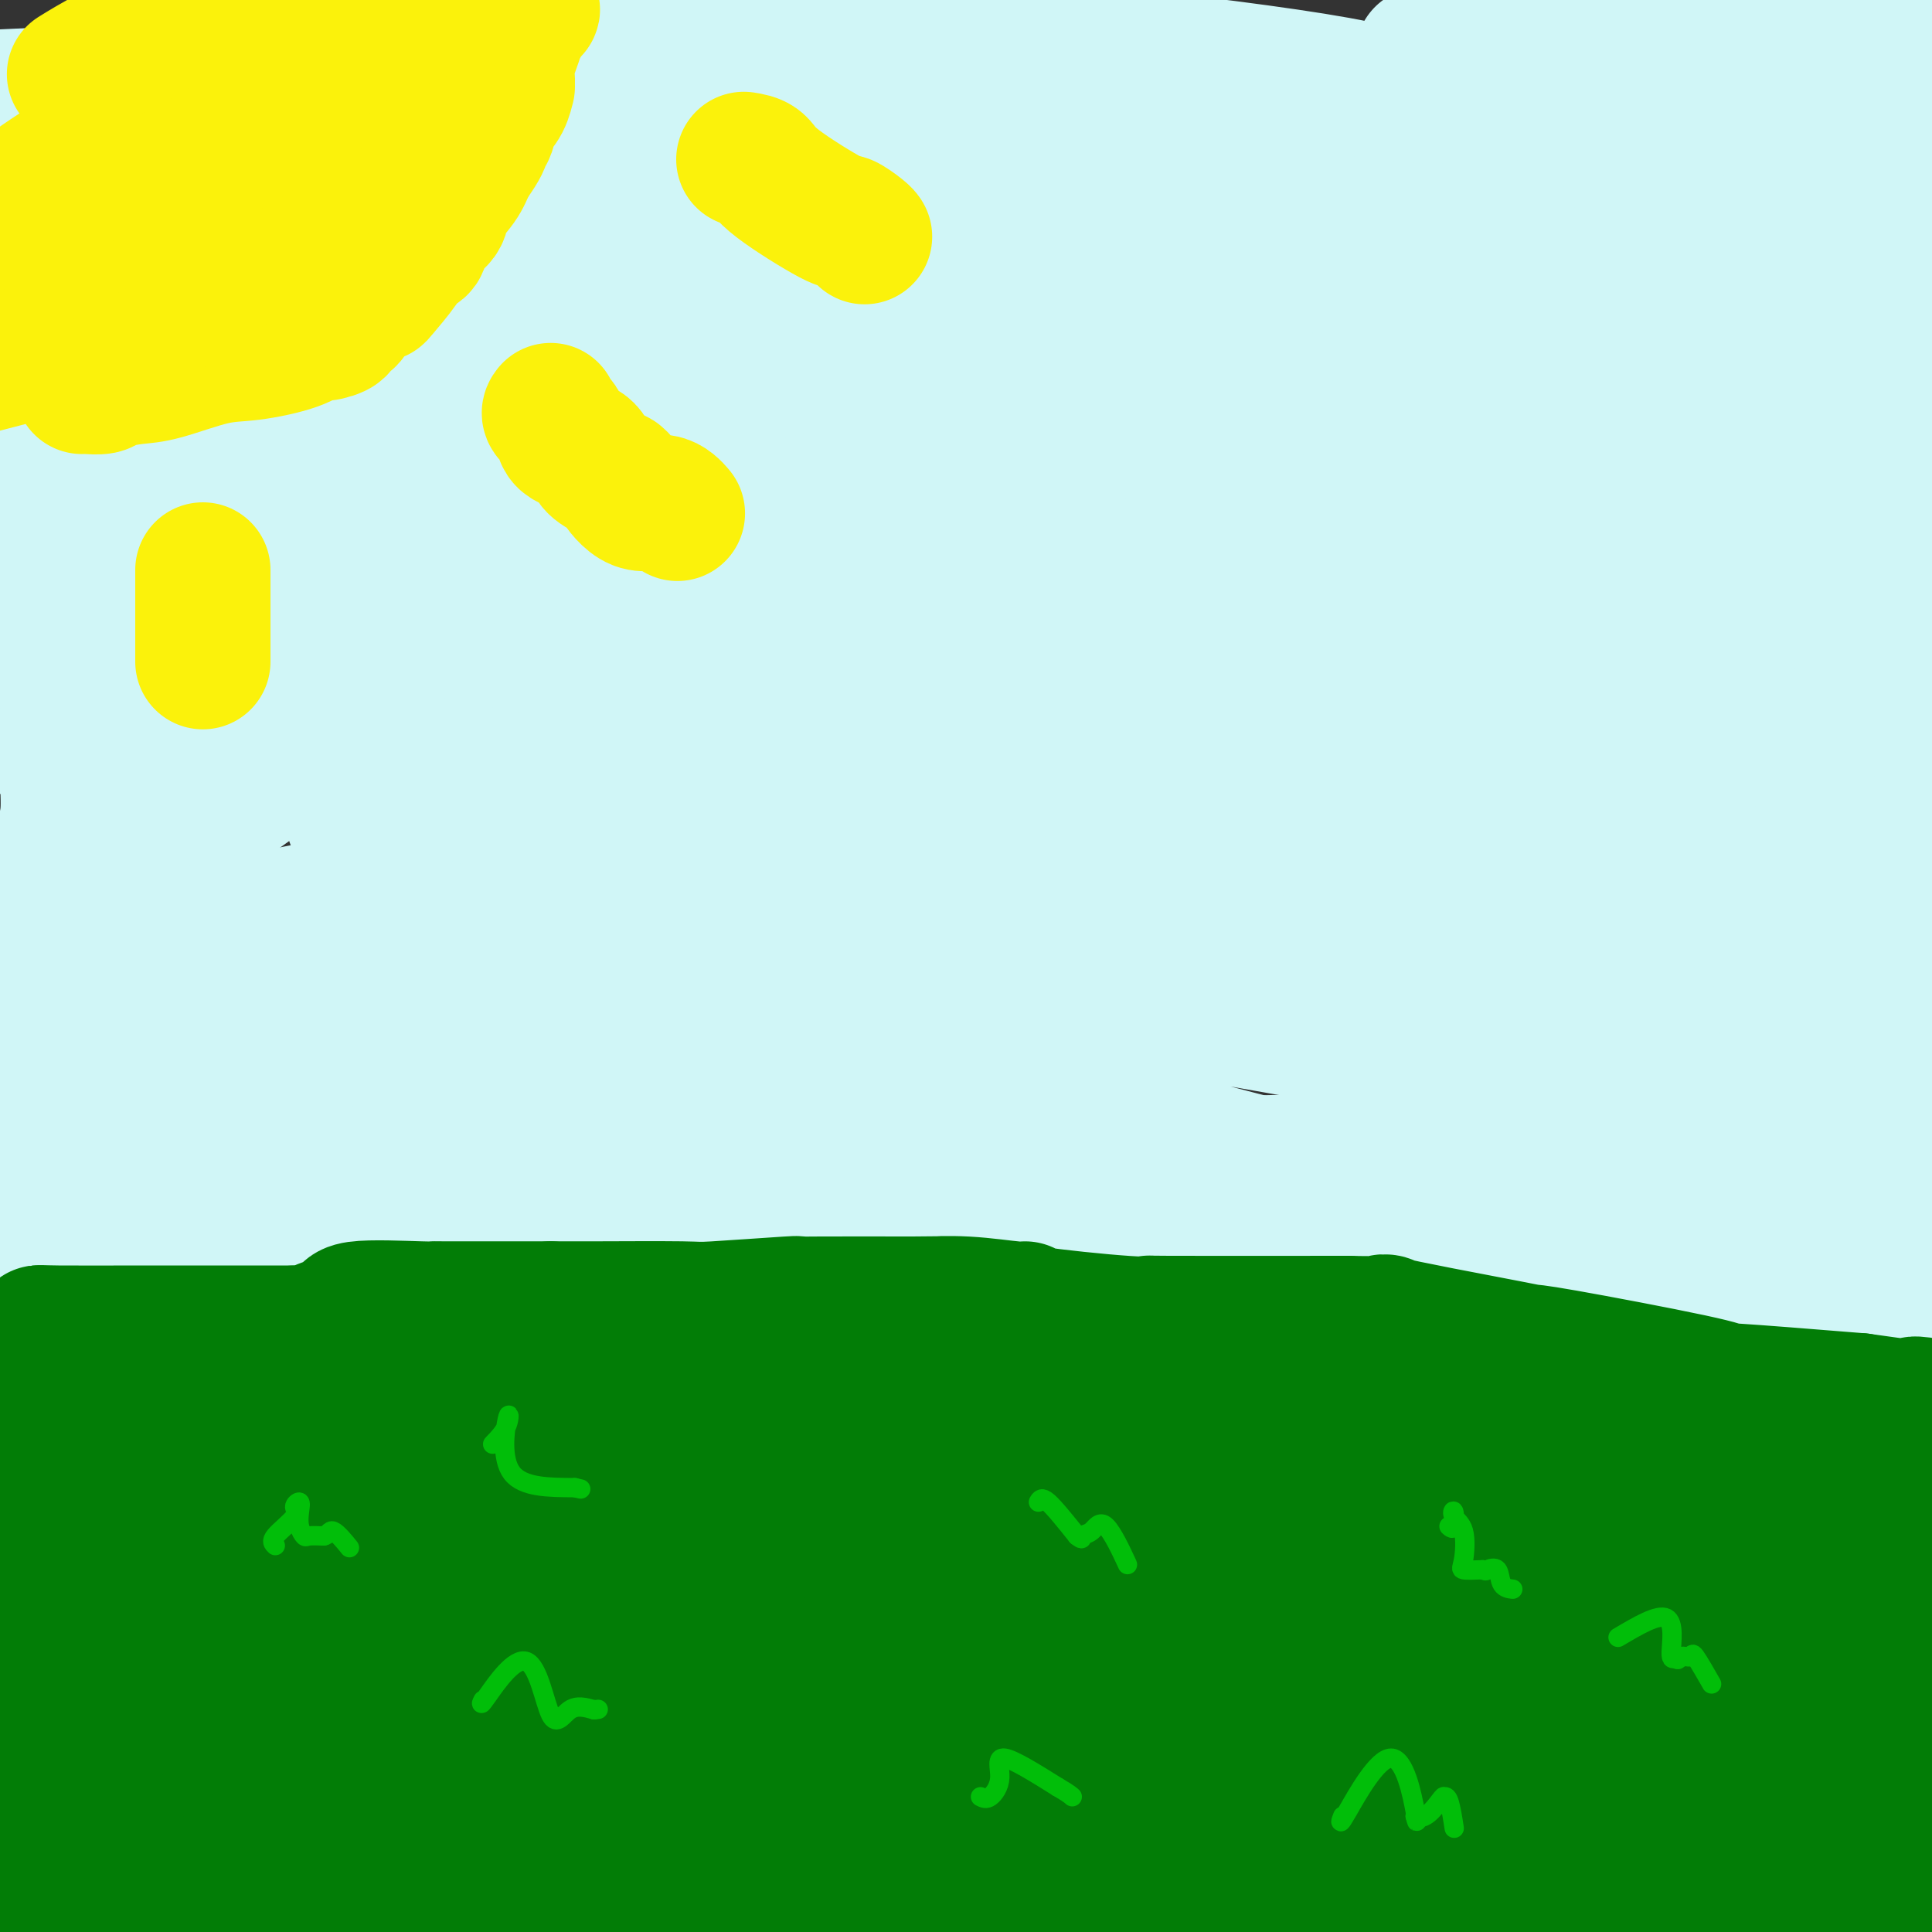 <svg viewBox='0 0 400 400' version='1.1' xmlns='http://www.w3.org/2000/svg' xmlns:xlink='http://www.w3.org/1999/xlink'><rect x="0" y="0" width="400" height="400" fill="#333333" stroke="none"/><g fill='none' stroke='#D0F6F7' stroke-width='28' stroke-linecap='round' stroke-linejoin='round'><path d='M221,24c-2.584,5.244 -5.167,10.488 -13,20c-7.833,9.512 -20.914,23.292 -33,33c-12.086,9.708 -23.177,15.344 -56,38c-32.823,22.656 -87.378,62.330 -115,82c-27.622,19.670 -28.311,19.335 -29,19'/><path d='M107,181c-16.867,5.844 -33.733,11.689 0,0c33.733,-11.689 118.067,-40.911 207,-67c88.933,-26.089 182.467,-49.044 276,-72'/><path d='M2,20c-6.850,0.319 -13.701,0.639 0,0c13.701,-0.639 47.952,-2.236 70,-3c22.048,-0.764 31.892,-0.695 96,3c64.108,3.695 182.481,11.018 193,19c10.519,7.982 -86.817,16.625 -146,23c-59.183,6.375 -80.215,10.481 -87,12c-6.785,1.519 0.676,0.449 7,0c6.324,-0.449 11.509,-0.278 32,4c20.491,4.278 56.286,12.662 72,16c15.714,3.338 11.346,1.629 10,1c-1.346,-0.629 0.330,-0.180 1,0c0.670,0.180 0.335,0.090 0,0'/><path d='M279,86c-107.917,23.083 -215.833,46.167 -263,57c-47.167,10.833 -33.583,9.417 -20,8'/><path d='M2,148c-39.250,3.667 -78.500,7.333 0,0c78.500,-7.333 274.750,-25.667 471,-44'/><path d='M217,4c4.441,-0.346 8.881,-0.692 0,0c-8.881,0.692 -31.084,2.421 -44,3c-12.916,0.579 -16.546,0.009 -17,0c-0.454,-0.009 2.268,0.545 3,0c0.732,-0.545 -0.525,-2.187 27,0c27.525,2.187 83.834,8.204 98,12c14.166,3.796 -13.810,5.370 -11,4c2.810,-1.370 36.405,-5.685 70,-10'/><path d='M343,13c31.333,0.833 74.667,7.917 118,15'/><path d='M361,4c1.581,-1.032 3.162,-2.063 0,0c-3.162,2.063 -11.066,7.222 -13,9c-1.934,1.778 2.103,0.175 -2,1c-4.103,0.825 -16.347,4.077 -15,5c1.347,0.923 16.286,-0.482 24,-1c7.714,-0.518 8.204,-0.148 17,0c8.796,0.148 25.898,0.074 43,0'/><path d='M382,12c3.628,0.115 7.256,0.230 0,0c-7.256,-0.230 -25.396,-0.806 -37,-1c-11.604,-0.194 -16.673,-0.005 -24,0c-7.327,0.005 -16.912,-0.174 -22,0c-5.088,0.174 -5.677,0.701 -3,0c2.677,-0.701 8.622,-2.629 30,9c21.378,11.629 58.189,36.814 95,62'/><path d='M328,107c3.929,-0.596 7.858,-1.192 0,0c-7.858,1.192 -27.501,4.174 -34,4c-6.499,-0.174 0.148,-3.502 7,-8c6.852,-4.498 13.909,-10.164 16,-12c2.091,-1.836 -0.783,0.160 13,-6c13.783,-6.160 44.224,-20.474 64,-29c19.776,-8.526 28.888,-11.263 38,-14'/><path d='M354,50c1.267,-0.160 2.535,-0.321 0,0c-2.535,0.321 -8.872,1.123 -18,3c-9.128,1.877 -21.048,4.831 -30,7c-8.952,2.169 -14.934,3.555 -18,4c-3.066,0.445 -3.214,-0.052 -3,0c0.214,0.052 0.789,0.653 0,1c-0.789,0.347 -2.943,0.440 3,0c5.943,-0.440 19.984,-1.411 45,-2c25.016,-0.589 61.008,-0.794 97,-1'/><path d='M381,76c0.489,-0.272 0.978,-0.544 0,0c-0.978,0.544 -3.422,1.904 -19,4c-15.578,2.096 -44.289,4.929 -58,6c-13.711,1.071 -12.421,0.382 -12,0c0.421,-0.382 -0.028,-0.456 -1,0c-0.972,0.456 -2.467,1.442 0,0c2.467,-1.442 8.895,-5.311 11,-7c2.105,-1.689 -0.113,-1.197 21,-3c21.113,-1.803 65.556,-5.902 110,-10'/><path d='M315,81c0.771,0.009 1.543,0.018 0,0c-1.543,-0.018 -5.399,-0.062 -7,0c-1.601,0.062 -0.945,0.231 -1,0c-0.055,-0.231 -0.822,-0.863 0,-2c0.822,-1.137 3.231,-2.780 3,-4c-0.231,-1.220 -3.103,-2.018 7,-6c10.103,-3.982 33.182,-11.149 43,-14c9.818,-2.851 6.377,-1.386 12,-2c5.623,-0.614 20.312,-3.307 35,-6'/><path d='M394,37c1.702,-0.441 3.405,-0.882 0,0c-3.405,0.882 -11.916,3.087 -17,5c-5.084,1.913 -6.739,3.534 -11,8c-4.261,4.466 -11.128,11.779 -16,17c-4.872,5.221 -7.748,8.351 -9,10c-1.252,1.649 -0.881,1.815 -1,2c-0.119,0.185 -0.730,0.387 -1,0c-0.270,-0.387 -0.201,-1.362 3,-6c3.201,-4.638 9.533,-12.937 15,-18c5.467,-5.063 10.071,-6.890 13,-9c2.929,-2.110 4.185,-4.502 7,-8c2.815,-3.498 7.188,-8.102 10,-11c2.812,-2.898 4.063,-4.091 5,-5c0.937,-0.909 1.558,-1.535 2,-3c0.442,-1.465 0.703,-3.769 2,-5c1.297,-1.231 3.630,-1.387 2,-1c-1.630,0.387 -7.224,1.319 -5,0c2.224,-1.319 12.266,-4.890 -6,0c-18.266,4.890 -64.841,18.240 -106,38c-41.159,19.760 -76.903,45.932 -100,62c-23.097,16.068 -33.549,22.034 -44,28'/><path d='M137,141c-27.414,18.343 -23.949,19.202 -19,17c4.949,-2.202 11.382,-7.463 24,-16c12.618,-8.537 31.421,-20.348 57,-30c25.579,-9.652 57.932,-17.144 78,-22c20.068,-4.856 27.849,-7.077 41,-8c13.151,-0.923 31.670,-0.549 36,0c4.330,0.549 -5.529,1.271 -2,0c3.529,-1.271 20.446,-4.536 -5,0c-25.446,4.536 -93.255,16.874 -129,21c-35.745,4.126 -39.425,0.039 -41,-1c-1.575,-1.039 -1.045,0.968 0,0c1.045,-0.968 2.606,-4.911 7,-7c4.394,-2.089 11.621,-2.323 24,-4c12.379,-1.677 29.910,-4.798 42,-6c12.090,-1.202 18.740,-0.486 25,0c6.260,0.486 12.130,0.743 18,1'/><path d='M293,86c11.440,1.013 18.542,3.047 4,5c-14.542,1.953 -50.726,3.825 -75,4c-24.274,0.175 -36.637,-1.346 -42,-2c-5.363,-0.654 -3.727,-0.441 -5,-2c-1.273,-1.559 -5.455,-4.891 -7,-7c-1.545,-2.109 -0.455,-2.995 0,-7c0.455,-4.005 0.273,-11.130 28,-17c27.727,-5.870 83.362,-10.486 101,-12c17.638,-1.514 -2.719,0.074 1,0c3.719,-0.074 31.516,-1.811 -1,0c-32.516,1.811 -125.346,7.170 -164,8c-38.654,0.830 -23.134,-2.870 -18,-5c5.134,-2.130 -0.118,-2.689 -1,-3c-0.882,-0.311 2.605,-0.375 11,-1c8.395,-0.625 21.697,-1.813 35,-3'/><path d='M160,44c25.061,-0.649 64.714,-0.273 86,0c21.286,0.273 24.206,0.442 27,1c2.794,0.558 5.462,1.504 11,2c5.538,0.496 13.946,0.542 -1,1c-14.946,0.458 -53.247,1.327 -75,2c-21.753,0.673 -26.957,1.149 -56,1c-29.043,-0.149 -81.926,-0.922 -107,-2c-25.074,-1.078 -22.341,-2.462 -27,-4c-4.659,-1.538 -16.712,-3.230 26,-1c42.712,2.230 140.187,8.381 186,11c45.813,2.619 39.964,1.707 22,0c-17.964,-1.707 -48.042,-4.210 -75,-6c-26.958,-1.790 -50.796,-2.866 -77,-3c-26.204,-0.134 -54.772,0.676 -68,1c-13.228,0.324 -11.114,0.162 -9,0'/><path d='M23,47c-11.111,0.233 -0.387,0.317 7,0c7.387,-0.317 11.438,-1.034 13,-1c1.562,0.034 0.635,0.817 5,0c4.365,-0.817 14.024,-3.236 18,-4c3.976,-0.764 2.271,0.127 1,0c-1.271,-0.127 -2.106,-1.273 -3,-2c-0.894,-0.727 -1.847,-1.034 -3,-1c-1.153,0.034 -2.506,0.408 -6,0c-3.494,-0.408 -9.130,-1.599 6,-2c15.130,-0.401 51.027,-0.011 65,0c13.973,0.011 6.024,-0.358 1,0c-5.024,0.358 -7.122,1.443 -21,2c-13.878,0.557 -39.537,0.588 -69,2c-29.463,1.412 -62.732,4.206 -96,7'/><path d='M91,9c-6.167,1.083 -12.333,2.167 0,0c12.333,-2.167 43.167,-7.583 74,-13'/><path d='M134,16c6.644,-1.289 13.289,-2.578 0,0c-13.289,2.578 -46.511,9.022 -80,17c-33.489,7.978 -67.244,17.489 -101,27'/><path d='M200,77c0.111,-0.356 0.222,-0.711 0,0c-0.222,0.711 -0.778,2.489 -35,5c-34.222,2.511 -102.111,5.756 -170,9'/><path d='M8,86c-21.294,2.348 -42.588,4.696 0,0c42.588,-4.696 149.059,-16.436 194,-21c44.941,-4.564 28.351,-1.953 22,-1c-6.351,0.953 -2.463,0.248 -2,0c0.463,-0.248 -2.498,-0.037 -10,1c-7.502,1.037 -19.544,2.902 -35,7c-15.456,4.098 -34.325,10.429 -54,16c-19.675,5.571 -40.155,10.383 -57,14c-16.845,3.617 -30.053,6.041 -27,7c3.053,0.959 22.368,0.453 31,0c8.632,-0.453 6.580,-0.853 10,-1c3.420,-0.147 12.311,-0.039 32,0c19.689,0.039 50.174,0.011 63,0c12.826,-0.011 7.992,-0.003 10,0c2.008,0.003 10.858,0.001 -4,0c-14.858,-0.001 -53.423,-0.000 -77,0c-23.577,0.000 -32.165,0.000 -49,0c-16.835,-0.000 -41.918,-0.000 -67,0'/><path d='M5,94c-2.428,0.799 -4.855,1.598 0,0c4.855,-1.598 16.994,-5.592 32,-10c15.006,-4.408 32.879,-9.230 40,-11c7.121,-1.770 3.489,-0.487 2,0c-1.489,0.487 -0.833,0.178 -3,0c-2.167,-0.178 -7.155,-0.225 -18,2c-10.845,2.225 -27.548,6.722 -35,9c-7.452,2.278 -5.654,2.339 -5,2c0.654,-0.339 0.164,-1.077 0,-2c-0.164,-0.923 -0.003,-2.031 0,-3c0.003,-0.969 -0.154,-1.798 0,-4c0.154,-2.202 0.617,-5.775 1,-8c0.383,-2.225 0.684,-3.100 1,-5c0.316,-1.900 0.645,-4.824 1,-7c0.355,-2.176 0.734,-3.604 1,-6c0.266,-2.396 0.418,-5.760 1,-9c0.582,-3.240 1.595,-6.354 2,-7c0.405,-0.646 0.203,1.177 0,3'/><path d='M25,38c-0.356,6.081 -1.245,19.782 -2,27c-0.755,7.218 -1.374,7.951 0,13c1.374,5.049 4.743,14.413 6,21c1.257,6.587 0.404,10.396 1,14c0.596,3.604 2.641,7.003 4,10c1.359,2.997 2.033,5.590 3,8c0.967,2.410 2.228,4.636 2,5c-0.228,0.364 -1.946,-1.133 0,1c1.946,2.133 7.556,7.895 0,0c-7.556,-7.895 -28.278,-29.448 -49,-51'/><path d='M2,123c-0.585,-0.359 -1.169,-0.718 0,0c1.169,0.718 4.093,2.514 5,3c0.907,0.486 -0.202,-0.336 1,0c1.202,0.336 4.714,1.830 6,1c1.286,-0.830 0.346,-3.984 0,0c-0.346,3.984 -0.097,15.108 0,19c0.097,3.892 0.044,0.554 0,2c-0.044,1.446 -0.078,7.675 0,12c0.078,4.325 0.270,6.744 0,9c-0.270,2.256 -1.000,4.347 -2,10c-1.000,5.653 -2.269,14.868 -3,19c-0.731,4.132 -0.923,3.181 -1,3c-0.077,-0.181 -0.038,0.410 0,1'/><path d='M8,202c-0.939,5.499 -0.286,2.747 0,1c0.286,-1.747 0.204,-2.487 0,-2c-0.204,0.487 -0.531,2.202 0,-1c0.531,-3.202 1.920,-11.321 2,-15c0.080,-3.679 -1.149,-2.919 5,-7c6.149,-4.081 19.677,-13.002 28,-17c8.323,-3.998 11.443,-3.071 15,-3c3.557,0.071 7.551,-0.713 13,-1c5.449,-0.287 12.352,-0.077 18,0c5.648,0.077 10.042,0.022 14,0c3.958,-0.022 7.479,-0.011 11,0'/><path d='M114,157c12.216,-0.618 7.256,-0.162 7,0c-0.256,0.162 4.191,0.030 7,0c2.809,-0.030 3.981,0.043 9,0c5.019,-0.043 13.885,-0.202 23,0c9.115,0.202 18.479,0.765 30,1c11.521,0.235 25.200,0.140 35,1c9.800,0.860 15.719,2.674 32,6c16.281,3.326 42.922,8.165 56,11c13.078,2.835 12.594,3.667 32,6c19.406,2.333 58.703,6.166 98,10'/><path d='M390,194c7.450,0.063 14.899,0.126 0,0c-14.899,-0.126 -52.147,-0.443 -101,0c-48.853,0.443 -109.311,1.644 -140,2c-30.689,0.356 -31.609,-0.135 -49,1c-17.391,1.135 -51.255,3.896 -79,8c-27.745,4.104 -49.373,9.552 -71,15'/><path d='M79,168c-5.054,1.512 -10.108,3.025 0,0c10.108,-3.025 35.377,-10.587 70,-20c34.623,-9.413 78.600,-20.678 114,-27c35.400,-6.322 62.223,-7.702 83,-8c20.777,-0.298 35.508,0.486 44,1c8.492,0.514 10.746,0.757 13,1'/><path d='M170,167c16.156,-3.356 32.311,-6.711 0,0c-32.311,6.711 -113.089,23.489 -167,33c-53.911,9.511 -80.956,11.756 -108,14'/><path d='M135,142c-4.667,0.946 -9.333,1.893 0,0c9.333,-1.893 32.667,-6.625 64,-15c31.333,-8.375 70.667,-20.393 115,-27c44.333,-6.607 93.667,-7.804 143,-9'/><path d='M347,134c-4.556,-0.375 -9.113,-0.750 0,0c9.113,0.750 31.895,2.627 -25,7c-56.895,4.373 -193.468,11.244 -254,15c-60.532,3.756 -45.022,4.396 -20,0c25.022,-4.396 59.556,-13.830 78,-19c18.444,-5.170 20.800,-6.076 39,-8c18.200,-1.924 52.246,-4.864 82,-7c29.754,-2.136 55.215,-3.467 90,-4c34.785,-0.533 78.892,-0.266 123,0'/><path d='M389,130c0.285,-0.021 0.571,-0.042 0,0c-0.571,0.042 -1.998,0.147 -38,2c-36.002,1.853 -106.578,5.455 -155,10c-48.422,4.545 -74.690,10.033 -81,12c-6.310,1.967 7.340,0.414 -1,0c-8.340,-0.414 -38.668,0.310 7,0c45.668,-0.310 167.334,-1.655 289,-3'/><path d='M345,176c9.441,-1.581 18.881,-3.161 0,0c-18.881,3.161 -66.084,11.065 -98,15c-31.916,3.935 -48.545,3.901 -72,4c-23.455,0.099 -53.737,0.332 -68,0c-14.263,-0.332 -12.507,-1.229 -15,0c-2.493,1.229 -9.235,4.586 11,0c20.235,-4.586 67.447,-17.113 87,-23c19.553,-5.887 11.447,-5.135 27,-9c15.553,-3.865 54.764,-12.348 82,-16c27.236,-3.652 42.496,-2.472 60,-2c17.504,0.472 37.252,0.236 57,0'/><path d='M336,152c26.322,-0.402 52.643,-0.803 0,0c-52.643,0.803 -184.251,2.811 -244,4c-59.749,1.189 -47.640,1.559 -39,0c8.640,-1.559 13.811,-5.047 88,-3c74.189,2.047 217.397,9.628 234,15c16.603,5.372 -93.399,8.535 -132,10c-38.601,1.465 -5.800,1.233 27,1'/><path d='M270,179c6.996,0.239 10.985,0.338 23,0c12.015,-0.338 32.056,-1.111 48,0c15.944,1.111 27.793,4.107 50,1c22.207,-3.107 54.774,-12.316 -10,0c-64.774,12.316 -226.887,46.158 -389,80'/><path d='M44,240c0.000,0.002 0.000,0.003 0,0c0.000,-0.003 0.000,-0.011 0,0c0.000,0.011 0.000,0.042 0,0c0.000,-0.042 0.000,-0.156 0,0c0.000,0.156 0.000,0.580 0,1c0.000,0.420 -0.000,0.834 0,1c0.000,0.166 0.000,0.083 0,0'/><path d='M21,254c4.769,-0.627 9.539,-1.254 2,-1c-7.539,0.254 -27.386,1.389 3,0c30.386,-1.389 111.005,-5.303 146,-7c34.995,-1.697 24.365,-1.176 23,-1c-1.365,0.176 6.535,0.009 20,0c13.465,-0.009 32.496,0.142 55,0c22.504,-0.142 48.482,-0.577 63,-1c14.518,-0.423 17.577,-0.835 25,0c7.423,0.835 19.212,2.918 31,5'/><path d='M389,249c12.167,1.167 27.083,1.583 42,2'/><path d='M375,248c0.526,-0.722 1.053,-1.445 0,0c-1.053,1.445 -3.684,5.057 -77,3c-73.316,-2.057 -217.316,-9.785 -295,-18c-77.684,-8.215 -89.053,-16.919 14,-3c103.053,13.919 320.526,50.459 538,87'/><path d='M346,256c4.231,0.649 8.462,1.299 0,0c-8.462,-1.299 -29.617,-4.546 -45,-7c-15.383,-2.454 -24.995,-4.116 -44,-9c-19.005,-4.884 -47.404,-12.992 -76,-20c-28.596,-7.008 -57.389,-12.918 -71,-16c-13.611,-3.082 -12.041,-3.338 -13,-4c-0.959,-0.662 -4.447,-1.731 -2,-2c2.447,-0.269 10.830,0.263 24,0c13.170,-0.263 31.129,-1.319 51,0c19.871,1.319 41.656,5.013 64,9c22.344,3.987 45.246,8.266 65,11c19.754,2.734 36.358,3.924 55,7c18.642,3.076 39.321,8.038 60,13'/><path d='M343,223c7.121,1.639 14.241,3.278 0,0c-14.241,-3.278 -49.844,-11.473 -78,-17c-28.156,-5.527 -48.867,-8.384 -86,-18c-37.133,-9.616 -90.689,-25.989 -114,-33c-23.311,-7.011 -16.376,-4.660 -4,-2c12.376,2.660 30.194,5.631 43,8c12.806,2.369 20.602,4.138 73,17c52.398,12.862 149.400,36.818 198,49c48.600,12.182 48.800,12.591 49,13'/><path d='M327,249c-1.744,-0.589 -3.488,-1.179 0,0c3.488,1.179 12.208,4.125 -40,-3c-52.208,-7.125 -165.345,-24.321 -228,-33c-62.655,-8.679 -74.827,-8.839 -87,-9'/><path d='M25,202c-2.308,0.427 -4.616,0.854 0,0c4.616,-0.854 16.157,-2.989 56,5c39.843,7.989 107.990,26.102 135,33c27.010,6.898 12.884,2.581 8,1c-4.884,-1.581 -0.528,-0.426 1,0c1.528,0.426 0.226,0.123 0,0c-0.226,-0.123 0.624,-0.067 1,0c0.376,0.067 0.278,0.145 18,0c17.722,-0.145 53.266,-0.513 84,-5c30.734,-4.487 56.659,-13.093 67,-17c10.341,-3.907 5.097,-3.116 3,-3c-2.097,0.116 -1.049,-0.442 0,-1'/><path d='M398,215c-0.971,-1.778 -4.897,-4.225 -11,-5c-6.103,-0.775 -14.383,0.120 -18,1c-3.617,0.880 -2.572,1.745 -3,3c-0.428,1.255 -2.329,2.902 -3,5c-0.671,2.098 -0.112,4.648 0,8c0.112,3.352 -0.222,7.506 2,12c2.222,4.494 7.000,9.327 10,12c3.000,2.673 4.223,3.184 6,4c1.777,0.816 4.107,1.935 5,3c0.893,1.065 0.350,2.075 0,0c-0.350,-2.075 -0.506,-7.237 -1,-12c-0.494,-4.763 -1.325,-9.129 -3,-14c-1.675,-4.871 -4.193,-10.249 -6,-14c-1.807,-3.751 -2.904,-5.876 -4,-8'/><path d='M372,210c-1.713,-4.201 -0.995,-3.704 -1,-4c-0.005,-0.296 -0.733,-1.384 -1,-1c-0.267,0.384 -0.073,2.242 0,4c0.073,1.758 0.023,3.418 0,6c-0.023,2.582 -0.021,6.086 0,9c0.021,2.914 0.061,5.238 0,7c-0.061,1.762 -0.223,2.964 0,4c0.223,1.036 0.830,1.908 1,2c0.170,0.092 -0.099,-0.594 0,1c0.099,1.594 0.565,5.468 1,7c0.435,1.532 0.839,0.724 1,1c0.161,0.276 0.081,1.638 0,3'/><path d='M373,249c0.057,6.659 -0.801,1.806 -1,0c-0.199,-1.806 0.262,-0.565 0,1c-0.262,1.565 -1.248,3.453 -2,5c-0.752,1.547 -1.269,2.752 -2,3c-0.731,0.248 -1.675,-0.461 -2,0c-0.325,0.461 -0.032,2.090 0,3c0.032,0.910 -0.198,1.100 0,1c0.198,-0.100 0.822,-0.488 0,0c-0.822,0.488 -3.092,1.854 4,5c7.092,3.146 23.546,8.073 40,13'/></g>
<g fill='none' stroke='#027D06' stroke-width='28' stroke-linecap='round' stroke-linejoin='round'><path d='M8,277c-0.011,-0.423 -0.021,-0.845 0,-1c0.021,-0.155 0.074,-0.041 4,0c3.926,0.041 11.725,0.011 16,0c4.275,-0.011 5.025,-0.003 6,0c0.975,0.003 2.176,0.001 4,0c1.824,-0.001 4.272,-0.000 6,0c1.728,0.000 2.734,0.000 4,0c1.266,-0.000 2.790,-0.000 5,0c2.210,0.000 5.105,0.000 8,0'/><path d='M61,276c8.916,-0.041 4.706,0.357 4,0c-0.706,-0.357 2.091,-1.469 4,-2c1.909,-0.531 2.930,-0.482 3,-1c0.070,-0.518 -0.810,-1.603 2,-2c2.810,-0.397 9.310,-0.106 13,0c3.690,0.106 4.570,0.029 4,0c-0.570,-0.029 -2.592,-0.008 1,0c3.592,0.008 12.796,0.004 22,0'/><path d='M114,271c7.567,-0.001 6.485,-0.004 6,0c-0.485,0.004 -0.373,0.015 4,0c4.373,-0.015 13.008,-0.057 17,0c3.992,0.057 3.340,0.211 7,0c3.660,-0.211 11.630,-0.789 15,-1c3.370,-0.211 2.138,-0.057 2,0c-0.138,0.057 0.818,0.016 5,0c4.182,-0.016 11.591,-0.008 19,0'/><path d='M189,270c12.522,-0.138 6.326,0.017 5,0c-1.326,-0.017 2.217,-0.207 6,0c3.783,0.207 7.806,0.812 10,1c2.194,0.188 2.557,-0.041 2,0c-0.557,0.041 -2.036,0.351 2,1c4.036,0.649 13.587,1.638 19,2c5.413,0.362 6.688,0.097 6,0c-0.688,-0.097 -3.339,-0.028 3,0c6.339,0.028 21.670,0.014 37,0'/><path d='M279,274c14.296,0.332 5.038,-0.836 8,0c2.962,0.836 18.146,3.678 25,5c6.854,1.322 5.380,1.123 5,1c-0.380,-0.123 0.335,-0.171 7,1c6.665,1.171 19.281,3.561 26,5c6.719,1.439 7.540,1.926 7,2c-0.540,0.074 -2.440,-0.265 2,0c4.440,0.265 15.220,1.132 26,2'/><path d='M385,290c19.048,2.714 13.667,1.500 12,1c-1.667,-0.500 0.381,-0.286 2,0c1.619,0.286 2.810,0.643 4,1'/><path d='M337,326c-111.956,18.889 -223.911,37.778 -289,44c-65.089,6.222 -83.311,-0.222 0,1c83.311,1.222 268.156,10.111 453,19'/><path d='M219,395c18.294,1.245 36.588,2.491 0,0c-36.588,-2.491 -128.058,-8.717 -189,-13c-60.942,-4.283 -91.356,-6.622 4,1c95.356,7.622 316.480,25.206 329,15c12.520,-10.206 -183.566,-48.202 -265,-64c-81.434,-15.798 -48.217,-9.399 -15,-3'/><path d='M83,331c-39.445,-9.702 1.943,-0.456 22,4c20.057,4.456 18.785,4.123 47,11c28.215,6.877 85.919,20.965 132,32c46.081,11.035 80.541,19.018 115,27'/><path d='M363,398c25.606,5.011 51.213,10.022 0,0c-51.213,-10.022 -179.244,-35.077 -238,-45c-58.756,-9.923 -48.236,-4.714 -18,-4c30.236,0.714 80.187,-3.066 98,-6c17.813,-2.934 3.488,-5.021 1,-7c-2.488,-1.979 6.861,-3.851 -8,-11c-14.861,-7.149 -53.930,-19.574 -93,-32'/><path d='M105,293c-14.454,-4.779 -4.090,-0.726 0,0c4.090,0.726 1.906,-1.877 18,-4c16.094,-2.123 50.467,-3.768 89,2c38.533,5.768 81.225,18.948 98,24c16.775,5.052 7.632,1.976 6,2c-1.632,0.024 4.248,3.150 18,6c13.752,2.850 35.376,5.425 57,8'/><path d='M391,331c11.333,1.500 11.167,1.250 11,1'/><path d='M394,331c11.860,-0.347 23.720,-0.695 0,0c-23.720,0.695 -83.019,2.432 -161,-1c-77.981,-3.432 -174.644,-12.033 -139,-11c35.644,1.033 203.597,11.701 278,17c74.403,5.299 55.258,5.228 7,1c-48.258,-4.228 -125.629,-12.614 -203,-21'/><path d='M176,316c-33.311,-3.486 -15.090,-1.700 0,-1c15.090,0.700 27.047,0.314 38,0c10.953,-0.314 20.902,-0.557 42,0c21.098,0.557 53.346,1.912 56,0c2.654,-1.912 -24.285,-7.092 -45,-9c-20.715,-1.908 -35.204,-0.545 -32,0c3.204,0.545 24.102,0.273 45,0'/><path d='M280,306c16.216,0.193 34.255,0.675 43,1c8.745,0.325 8.198,0.493 15,2c6.802,1.507 20.955,4.354 26,5c5.045,0.646 0.981,-0.909 -5,-3c-5.981,-2.091 -13.880,-4.717 -17,-6c-3.120,-1.283 -1.463,-1.224 -12,-3c-10.537,-1.776 -33.269,-5.388 -56,-9'/><path d='M274,293c-9.215,-1.381 -4.252,-0.335 -2,0c2.252,0.335 1.794,-0.041 1,0c-0.794,0.041 -1.925,0.500 3,0c4.925,-0.500 15.905,-1.957 20,-3c4.095,-1.043 1.304,-1.671 16,2c14.696,3.671 46.880,11.642 61,15c14.120,3.358 10.177,2.102 13,3c2.823,0.898 12.411,3.949 22,7'/><path d='M396,319c1.209,-0.560 2.419,-1.119 0,0c-2.419,1.119 -8.466,3.918 -10,5c-1.534,1.082 1.445,0.448 -11,5c-12.445,4.552 -40.313,14.289 -51,18c-10.688,3.711 -4.195,1.397 -10,1c-5.805,-0.397 -23.909,1.124 -37,1c-13.091,-0.124 -21.169,-1.893 -2,1c19.169,2.893 65.584,10.446 112,18'/><path d='M387,368c18.958,2.534 11.353,-0.632 -2,-1c-13.353,-0.368 -32.455,2.061 -42,3c-9.545,0.939 -9.535,0.389 -15,0c-5.465,-0.389 -16.407,-0.615 -22,-1c-5.593,-0.385 -5.838,-0.928 -8,-1c-2.162,-0.072 -6.241,0.327 -8,0c-1.759,-0.327 -1.198,-1.379 -2,-2c-0.802,-0.621 -2.968,-0.811 -4,-1c-1.032,-0.189 -0.931,-0.376 2,-1c2.931,-0.624 8.692,-1.683 16,-3c7.308,-1.317 16.162,-2.890 23,-4c6.838,-1.110 11.658,-1.757 16,-2c4.342,-0.243 8.206,-0.081 15,0c6.794,0.081 16.519,0.080 21,0c4.481,-0.080 3.716,-0.238 5,0c1.284,0.238 4.615,0.872 8,1c3.385,0.128 6.824,-0.249 9,0c2.176,0.249 3.088,1.125 4,2'/><path d='M382,352c0.994,0.306 1.989,0.611 0,0c-1.989,-0.611 -6.961,-2.139 -15,-4c-8.039,-1.861 -19.146,-4.056 -28,-6c-8.854,-1.944 -15.456,-3.638 -34,-4c-18.544,-0.362 -49.031,0.608 -61,1c-11.969,0.392 -5.420,0.208 -5,0c0.420,-0.208 -5.288,-0.438 -14,0c-8.712,0.438 -20.429,1.545 -25,2c-4.571,0.455 -1.997,0.258 -8,1c-6.003,0.742 -20.583,2.421 -26,3c-5.417,0.579 -1.672,0.056 -8,0c-6.328,-0.056 -22.729,0.356 -38,1c-15.271,0.644 -29.413,1.521 -42,3c-12.587,1.479 -23.619,3.559 -30,5c-6.381,1.441 -8.113,2.242 -14,3c-5.887,0.758 -15.931,1.473 -20,2c-4.069,0.527 -2.163,0.865 -6,1c-3.837,0.135 -13.419,0.068 -23,0'/><path d='M67,333c-0.173,0.059 -0.347,0.118 0,0c0.347,-0.118 1.214,-0.413 2,-1c0.786,-0.587 1.490,-1.468 2,-2c0.510,-0.532 0.827,-0.717 1,-1c0.173,-0.283 0.203,-0.664 0,-1c-0.203,-0.336 -0.638,-0.628 -1,-1c-0.362,-0.372 -0.650,-0.824 -5,-1c-4.350,-0.176 -12.762,-0.077 -17,0c-4.238,0.077 -4.301,0.134 -6,0c-1.699,-0.134 -5.034,-0.457 -9,0c-3.966,0.457 -8.561,1.694 -11,2c-2.439,0.306 -2.720,-0.318 -4,0c-1.280,0.318 -3.558,1.577 -6,3c-2.442,1.423 -5.048,3.011 -6,4c-0.952,0.989 -0.251,1.379 -1,2c-0.749,0.621 -2.949,1.474 -4,2c-1.051,0.526 -0.954,0.727 -1,1c-0.046,0.273 -0.234,0.620 0,1c0.234,0.380 0.890,0.795 0,1c-0.890,0.205 -3.325,0.201 -2,4c1.325,3.799 6.411,11.402 8,14c1.589,2.598 -0.320,0.191 2,2c2.320,1.809 8.869,7.836 13,11c4.131,3.164 5.843,3.467 7,4c1.157,0.533 1.759,1.295 3,2c1.241,0.705 3.120,1.352 5,2'/><path d='M37,381c8.591,4.374 15.068,4.807 15,5c-0.068,0.193 -6.683,0.144 2,2c8.683,1.856 32.662,5.615 42,7c9.338,1.385 4.035,0.396 1,0c-3.035,-0.396 -3.803,-0.199 -6,0c-2.197,0.199 -5.822,0.400 -5,0c0.822,-0.400 6.092,-1.400 -4,0c-10.092,1.400 -35.546,5.200 -61,9'/><path d='M41,399c-0.563,0.078 -1.127,0.157 0,0c1.127,-0.157 3.943,-0.549 6,-1c2.057,-0.451 3.355,-0.960 4,-1c0.645,-0.040 0.637,0.390 1,0c0.363,-0.390 1.096,-1.601 1,-2c-0.096,-0.399 -1.020,0.012 -1,0c0.020,-0.012 0.983,-0.448 -1,-1c-1.983,-0.552 -6.913,-1.220 -9,-2c-2.087,-0.780 -1.331,-1.672 -5,-2c-3.669,-0.328 -11.763,-0.094 -19,0c-7.237,0.094 -13.619,0.047 -20,0'/><path d='M0,384c-0.083,0.175 -0.166,0.350 0,0c0.166,-0.350 0.580,-1.227 1,-2c0.420,-0.773 0.845,-1.444 1,-1c0.155,0.444 0.042,2.003 0,3c-0.042,0.997 -0.011,1.432 0,2c0.011,0.568 0.002,1.269 0,2c-0.002,0.731 0.005,1.493 0,2c-0.005,0.507 -0.020,0.758 0,1c0.020,0.242 0.074,0.475 0,1c-0.074,0.525 -0.276,1.342 0,1c0.276,-0.342 1.029,-1.841 1,-3c-0.029,-1.159 -0.841,-1.977 0,-4c0.841,-2.023 3.333,-5.252 5,-9c1.667,-3.748 2.509,-8.015 3,-12c0.491,-3.985 0.632,-7.688 2,-13c1.368,-5.312 3.962,-12.232 5,-17c1.038,-4.768 0.519,-7.384 0,-10'/><path d='M18,325c1.083,-6.806 0.291,-3.822 0,-4c-0.291,-0.178 -0.082,-3.519 0,-5c0.082,-1.481 0.036,-1.101 0,-1c-0.036,0.101 -0.062,-0.078 0,-1c0.062,-0.922 0.213,-2.587 0,-3c-0.213,-0.413 -0.788,0.425 -1,0c-0.212,-0.425 -0.061,-2.114 0,-3c0.061,-0.886 0.032,-0.969 0,-1c-0.032,-0.031 -0.066,-0.010 0,0c0.066,0.010 0.233,0.007 0,-1c-0.233,-1.007 -0.866,-3.020 -1,-4c-0.134,-0.980 0.229,-0.928 0,-1c-0.229,-0.072 -1.051,-0.267 -1,-1c0.051,-0.733 0.975,-2.005 -1,-3c-1.975,-0.995 -6.850,-1.713 0,-2c6.850,-0.287 25.425,-0.144 44,0'/><path d='M58,295c9.393,0.083 10.875,1.291 14,2c3.125,0.709 7.892,0.921 11,1c3.108,0.079 4.558,0.026 5,0c0.442,-0.026 -0.125,-0.025 0,0c0.125,0.025 0.942,0.072 2,0c1.058,-0.072 2.355,-0.264 2,0c-0.355,0.264 -2.364,0.984 0,0c2.364,-0.984 9.100,-3.673 0,0c-9.100,3.673 -34.037,13.706 -44,18c-9.963,4.294 -4.952,2.848 -4,3c0.952,0.152 -2.157,1.900 -4,3c-1.843,1.100 -2.422,1.550 -3,2'/><path d='M37,324c-2.570,1.576 -3.494,1.515 -4,2c-0.506,0.485 -0.595,1.515 -1,2c-0.405,0.485 -1.128,0.425 -2,1c-0.872,0.575 -1.894,1.787 -3,4c-1.106,2.213 -2.296,5.428 -3,7c-0.704,1.572 -0.920,1.500 -1,2c-0.080,0.500 -0.023,1.571 0,2c0.023,0.429 0.011,0.214 0,0'/><path d='M7,310c0.000,0.220 0.000,0.440 0,0c-0.000,-0.440 -0.001,-1.539 0,1c0.001,2.539 0.004,8.718 0,12c-0.004,3.282 -0.013,3.669 0,6c0.013,2.331 0.049,6.605 0,9c-0.049,2.395 -0.183,2.909 0,4c0.183,1.091 0.684,2.759 1,4c0.316,1.241 0.449,2.055 1,2c0.551,-0.055 1.521,-0.978 2,-2c0.479,-1.022 0.468,-2.144 1,-3c0.532,-0.856 1.607,-1.445 2,-3c0.393,-1.555 0.105,-4.077 0,-6c-0.105,-1.923 -0.028,-3.249 0,-4c0.028,-0.751 0.008,-0.929 0,-2c-0.008,-1.071 -0.004,-3.036 0,-5'/><path d='M14,323c-0.026,-3.101 -0.092,-2.353 0,-2c0.092,0.353 0.341,0.310 1,0c0.659,-0.310 1.728,-0.887 2,-1c0.272,-0.113 -0.254,0.237 1,0c1.254,-0.237 4.288,-1.062 5,0c0.712,1.062 -0.898,4.012 7,0c7.898,-4.012 25.305,-14.986 32,-19c6.695,-4.014 2.678,-1.068 1,-1c-1.678,0.068 -1.016,-2.741 -2,-4c-0.984,-1.259 -3.614,-0.966 -2,-1c1.614,-0.034 7.473,-0.394 -1,0c-8.473,0.394 -31.278,1.541 -40,2c-8.722,0.459 -3.361,0.229 2,0'/><path d='M20,297c-5.283,0.300 0.511,0.048 4,0c3.489,-0.048 4.673,0.106 5,0c0.327,-0.106 -0.204,-0.473 2,1c2.204,1.473 7.144,4.786 10,7c2.856,2.214 3.627,3.329 5,6c1.373,2.671 3.349,6.900 5,9c1.651,2.100 2.978,2.073 4,5c1.022,2.927 1.741,8.809 2,12c0.259,3.191 0.059,3.689 0,5c-0.059,1.311 0.023,3.433 0,4c-0.023,0.567 -0.149,-0.422 0,0c0.149,0.422 0.575,2.255 0,4c-0.575,1.745 -2.150,3.403 -3,4c-0.850,0.597 -0.974,0.135 -1,0c-0.026,-0.135 0.046,0.059 -1,1c-1.046,0.941 -3.208,2.631 -4,3c-0.792,0.369 -0.212,-0.581 0,-1c0.212,-0.419 0.057,-0.305 0,-1c-0.057,-0.695 -0.016,-2.199 0,-4c0.016,-1.801 0.008,-3.901 0,-6'/><path d='M48,346c-0.013,-3.652 -0.045,-6.782 0,-9c0.045,-2.218 0.167,-3.522 0,-4c-0.167,-0.478 -0.622,-0.129 0,0c0.622,0.129 2.321,0.037 3,0c0.679,-0.037 0.340,-0.018 0,0'/></g>
<g fill='none' stroke='#01BE09' stroke-width='4' stroke-linecap='round' stroke-linejoin='round'><path d='M57,320c-0.461,-0.442 -0.922,-0.884 0,-2c0.922,-1.116 3.227,-2.906 4,-4c0.773,-1.094 0.014,-1.491 0,-2c-0.014,-0.509 0.716,-1.131 1,-1c0.284,0.131 0.123,1.016 0,2c-0.123,0.984 -0.208,2.068 0,3c0.208,0.932 0.710,1.712 1,2c0.290,0.288 0.369,0.082 1,0c0.631,-0.082 1.816,-0.041 3,0'/><path d='M67,318c1.048,-0.095 1.167,-1.333 2,-1c0.833,0.333 2.381,2.238 3,3c0.619,0.762 0.310,0.381 0,0'/><path d='M102,299c1.220,-1.268 2.440,-2.536 3,-4c0.560,-1.464 0.458,-3.125 0,-1c-0.458,2.125 -1.274,8.036 1,11c2.274,2.964 7.637,2.982 13,3'/><path d='M119,308c2.167,0.500 1.083,0.250 0,0'/><path d='M100,352c-0.356,0.711 -0.711,1.423 1,-1c1.711,-2.423 5.490,-7.979 8,-7c2.510,0.979 3.753,8.494 5,11c1.247,2.506 2.499,0.002 4,-1c1.501,-1.002 3.250,-0.501 5,0'/><path d='M123,354c1.500,-0.167 0.750,-0.083 0,0'/><path d='M215,311c0.333,-0.583 0.667,-1.167 2,0c1.333,1.167 3.667,4.083 6,7'/><path d='M223,318c1.374,1.097 0.810,0.341 1,0c0.190,-0.341 1.133,-0.267 2,-1c0.867,-0.733 1.656,-2.274 3,-1c1.344,1.274 3.241,5.364 4,7c0.759,1.636 0.379,0.818 0,0'/><path d='M300,316c0.407,0.358 0.814,0.715 1,0c0.186,-0.715 0.152,-2.503 0,-3c-0.152,-0.497 -0.422,0.298 0,1c0.422,0.702 1.536,1.312 2,3c0.464,1.688 0.279,4.454 0,6c-0.279,1.546 -0.651,1.870 0,2c0.651,0.130 2.326,0.065 4,0'/><path d='M307,325c0.732,0.354 0.561,0.238 1,0c0.439,-0.238 1.489,-0.600 2,0c0.511,0.600 0.484,2.162 1,3c0.516,0.838 1.576,0.954 2,1c0.424,0.046 0.212,0.023 0,0'/><path d='M278,376c-0.446,1.143 -0.893,2.286 1,-1c1.893,-3.286 6.125,-11.000 9,-11c2.875,0.000 4.393,7.714 5,11c0.607,3.286 0.304,2.143 0,1'/><path d='M293,376c1.857,1.232 4.000,-1.688 5,-3c1.000,-1.312 0.856,-1.017 1,-1c0.144,0.017 0.575,-0.243 1,1c0.425,1.243 0.845,3.988 1,5c0.155,1.012 0.044,0.289 0,0c-0.044,-0.289 -0.022,-0.145 0,0'/><path d='M203,372c0.583,0.298 1.167,0.595 2,0c0.833,-0.595 1.917,-2.083 2,-4c0.083,-1.917 -0.833,-4.262 1,-4c1.833,0.262 6.417,3.131 11,6'/><path d='M219,370c2.378,1.378 2.822,1.822 3,2c0.178,0.178 0.089,0.089 0,0'/><path d='M335,339c4.133,-2.444 8.267,-4.889 10,-4c1.733,0.889 1.067,5.111 1,7c-0.067,1.889 0.467,1.444 1,1'/><path d='M347,343c0.418,1.216 0.463,0.257 1,0c0.537,-0.257 1.567,0.189 2,0c0.433,-0.189 0.271,-1.012 1,0c0.729,1.012 2.351,3.861 3,5c0.649,1.139 0.324,0.570 0,0'/></g>
<g fill='none' stroke='#FBF20B' stroke-width='28' stroke-linecap='round' stroke-linejoin='round'><path d='M17,80c-0.030,0.006 -0.060,0.012 0,0c0.060,-0.012 0.208,-0.043 1,0c0.792,0.043 2.226,0.158 3,0c0.774,-0.158 0.887,-0.591 2,-1c1.113,-0.409 3.225,-0.795 5,-1c1.775,-0.205 3.214,-0.231 6,-1c2.786,-0.769 6.919,-2.282 10,-3c3.081,-0.718 5.110,-0.640 8,-1c2.890,-0.360 6.639,-1.157 9,-2c2.361,-0.843 3.333,-1.730 4,-2c0.667,-0.270 1.029,0.079 2,0c0.971,-0.079 2.550,-0.584 3,-1c0.450,-0.416 -0.228,-0.741 0,-1c0.228,-0.259 1.361,-0.452 2,-1c0.639,-0.548 0.784,-1.453 1,-2c0.216,-0.547 0.502,-0.737 1,-1c0.498,-0.263 1.207,-0.599 2,-1c0.793,-0.401 1.670,-0.865 2,-1c0.330,-0.135 0.114,0.060 1,-1c0.886,-1.060 2.875,-3.375 4,-5c1.125,-1.625 1.385,-2.559 2,-3c0.615,-0.441 1.586,-0.389 2,-1c0.414,-0.611 0.271,-1.885 1,-3c0.729,-1.115 2.329,-2.072 3,-3c0.671,-0.928 0.411,-1.827 1,-3c0.589,-1.173 2.025,-2.621 3,-4c0.975,-1.379 1.487,-2.690 2,-4'/><path d='M97,34c4.583,-6.337 2.541,-5.181 2,-5c-0.541,0.181 0.419,-0.615 1,-1c0.581,-0.385 0.782,-0.361 1,-1c0.218,-0.639 0.451,-1.943 1,-3c0.549,-1.057 1.413,-1.868 2,-3c0.587,-1.132 0.897,-2.584 1,-3c0.103,-0.416 -0.002,0.205 0,0c0.002,-0.205 0.110,-1.235 0,-2c-0.110,-0.765 -0.438,-1.264 0,-3c0.438,-1.736 1.642,-4.708 2,-6c0.358,-1.292 -0.128,-0.903 0,-1c0.128,-0.097 0.871,-0.681 1,-1c0.129,-0.319 -0.357,-0.374 0,-1c0.357,-0.626 1.558,-1.822 2,-2c0.442,-0.178 0.126,0.664 0,-2c-0.126,-2.664 -0.063,-8.832 0,-15'/><path d='M75,26c0.241,-0.222 0.482,-0.443 0,0c-0.482,0.443 -1.689,1.551 -3,3c-1.311,1.449 -2.728,3.241 -4,5c-1.272,1.759 -2.399,3.486 -3,5c-0.601,1.514 -0.677,2.814 -2,4c-1.323,1.186 -3.894,2.257 -5,3c-1.106,0.743 -0.745,1.157 -1,2c-0.255,0.843 -1.124,2.115 -2,3c-0.876,0.885 -1.759,1.383 -3,2c-1.241,0.617 -2.841,1.353 -4,2c-1.159,0.647 -1.876,1.203 -3,2c-1.124,0.797 -2.653,1.834 -4,3c-1.347,1.166 -2.510,2.462 -4,3c-1.490,0.538 -3.307,0.320 -5,1c-1.693,0.680 -3.264,2.260 -4,3c-0.736,0.740 -0.639,0.640 -6,2c-5.361,1.360 -16.181,4.180 -27,7'/><path d='M-1,60c-1.236,0.828 -2.471,1.655 0,0c2.471,-1.655 8.649,-5.793 14,-9c5.351,-3.207 9.876,-5.484 16,-9c6.124,-3.516 13.848,-8.272 25,-15c11.152,-6.728 25.733,-15.427 32,-19c6.267,-3.573 4.219,-2.021 6,-4c1.781,-1.979 7.390,-7.490 13,-13'/><path d='M70,11c0.386,-0.227 0.771,-0.453 0,0c-0.771,0.453 -2.699,1.587 -9,5c-6.301,3.413 -16.977,9.106 -25,13c-8.023,3.894 -13.394,5.990 -18,8c-4.606,2.010 -8.446,3.932 -11,5c-2.554,1.068 -3.822,1.280 -5,2c-1.178,0.720 -2.267,1.948 -2,2c0.267,0.052 1.891,-1.073 2,-2c0.109,-0.927 -1.297,-1.655 10,-9c11.297,-7.345 35.299,-21.307 53,-29c17.701,-7.693 29.102,-9.116 28,-7c-1.102,2.116 -14.708,7.772 -21,10c-6.292,2.228 -5.269,1.028 -9,2c-3.731,0.972 -12.217,4.116 -18,6c-5.783,1.884 -8.865,2.507 -11,3c-2.135,0.493 -3.324,0.855 -4,1c-0.676,0.145 -0.838,0.072 -1,0'/><path d='M29,21c-6.750,1.226 -2.125,-1.708 0,-5c2.125,-3.292 1.750,-6.940 3,-10c1.250,-3.060 4.125,-5.530 7,-8'/><path d='M16,15c-0.515,0.319 -1.031,0.638 0,0c1.031,-0.638 3.607,-2.232 7,-4c3.393,-1.768 7.603,-3.708 9,-5c1.397,-1.292 -0.017,-1.934 0,-2c0.017,-0.066 1.466,0.444 2,0c0.534,-0.444 0.153,-1.841 0,-3c-0.153,-1.159 -0.076,-2.079 0,-3'/><path d='M154,33c1.130,0.178 2.261,0.355 3,1c0.739,0.645 1.088,1.756 4,4c2.912,2.244 8.388,5.621 11,7c2.612,1.379 2.360,0.761 3,1c0.640,0.239 2.172,1.333 3,2c0.828,0.667 0.951,0.905 1,1c0.049,0.095 0.025,0.048 0,0'/><path d='M114,85c-0.226,0.276 -0.451,0.553 0,1c0.451,0.447 1.580,1.065 2,2c0.420,0.935 0.131,2.188 1,3c0.869,0.812 2.895,1.184 4,2c1.105,0.816 1.288,2.077 2,3c0.712,0.923 1.954,1.510 3,2c1.046,0.490 1.895,0.885 2,1c0.105,0.115 -0.535,-0.049 0,1c0.535,1.049 2.247,3.312 4,4c1.753,0.688 3.549,-0.199 5,0c1.451,0.199 2.557,1.486 3,2c0.443,0.514 0.221,0.257 0,0'/><path d='M42,118c0.000,0.767 0.000,1.535 0,2c0.000,0.465 0.000,0.628 0,1c0.000,0.372 0.000,0.954 0,2c-0.000,1.046 0.000,2.557 0,4c0.000,1.443 0.000,2.818 0,4c0.000,1.182 0.000,2.173 0,3c0.000,0.827 0.000,1.492 0,2c0.000,0.508 0.000,0.859 0,1c0.000,0.141 0.000,0.070 0,0'/></g>
</svg>